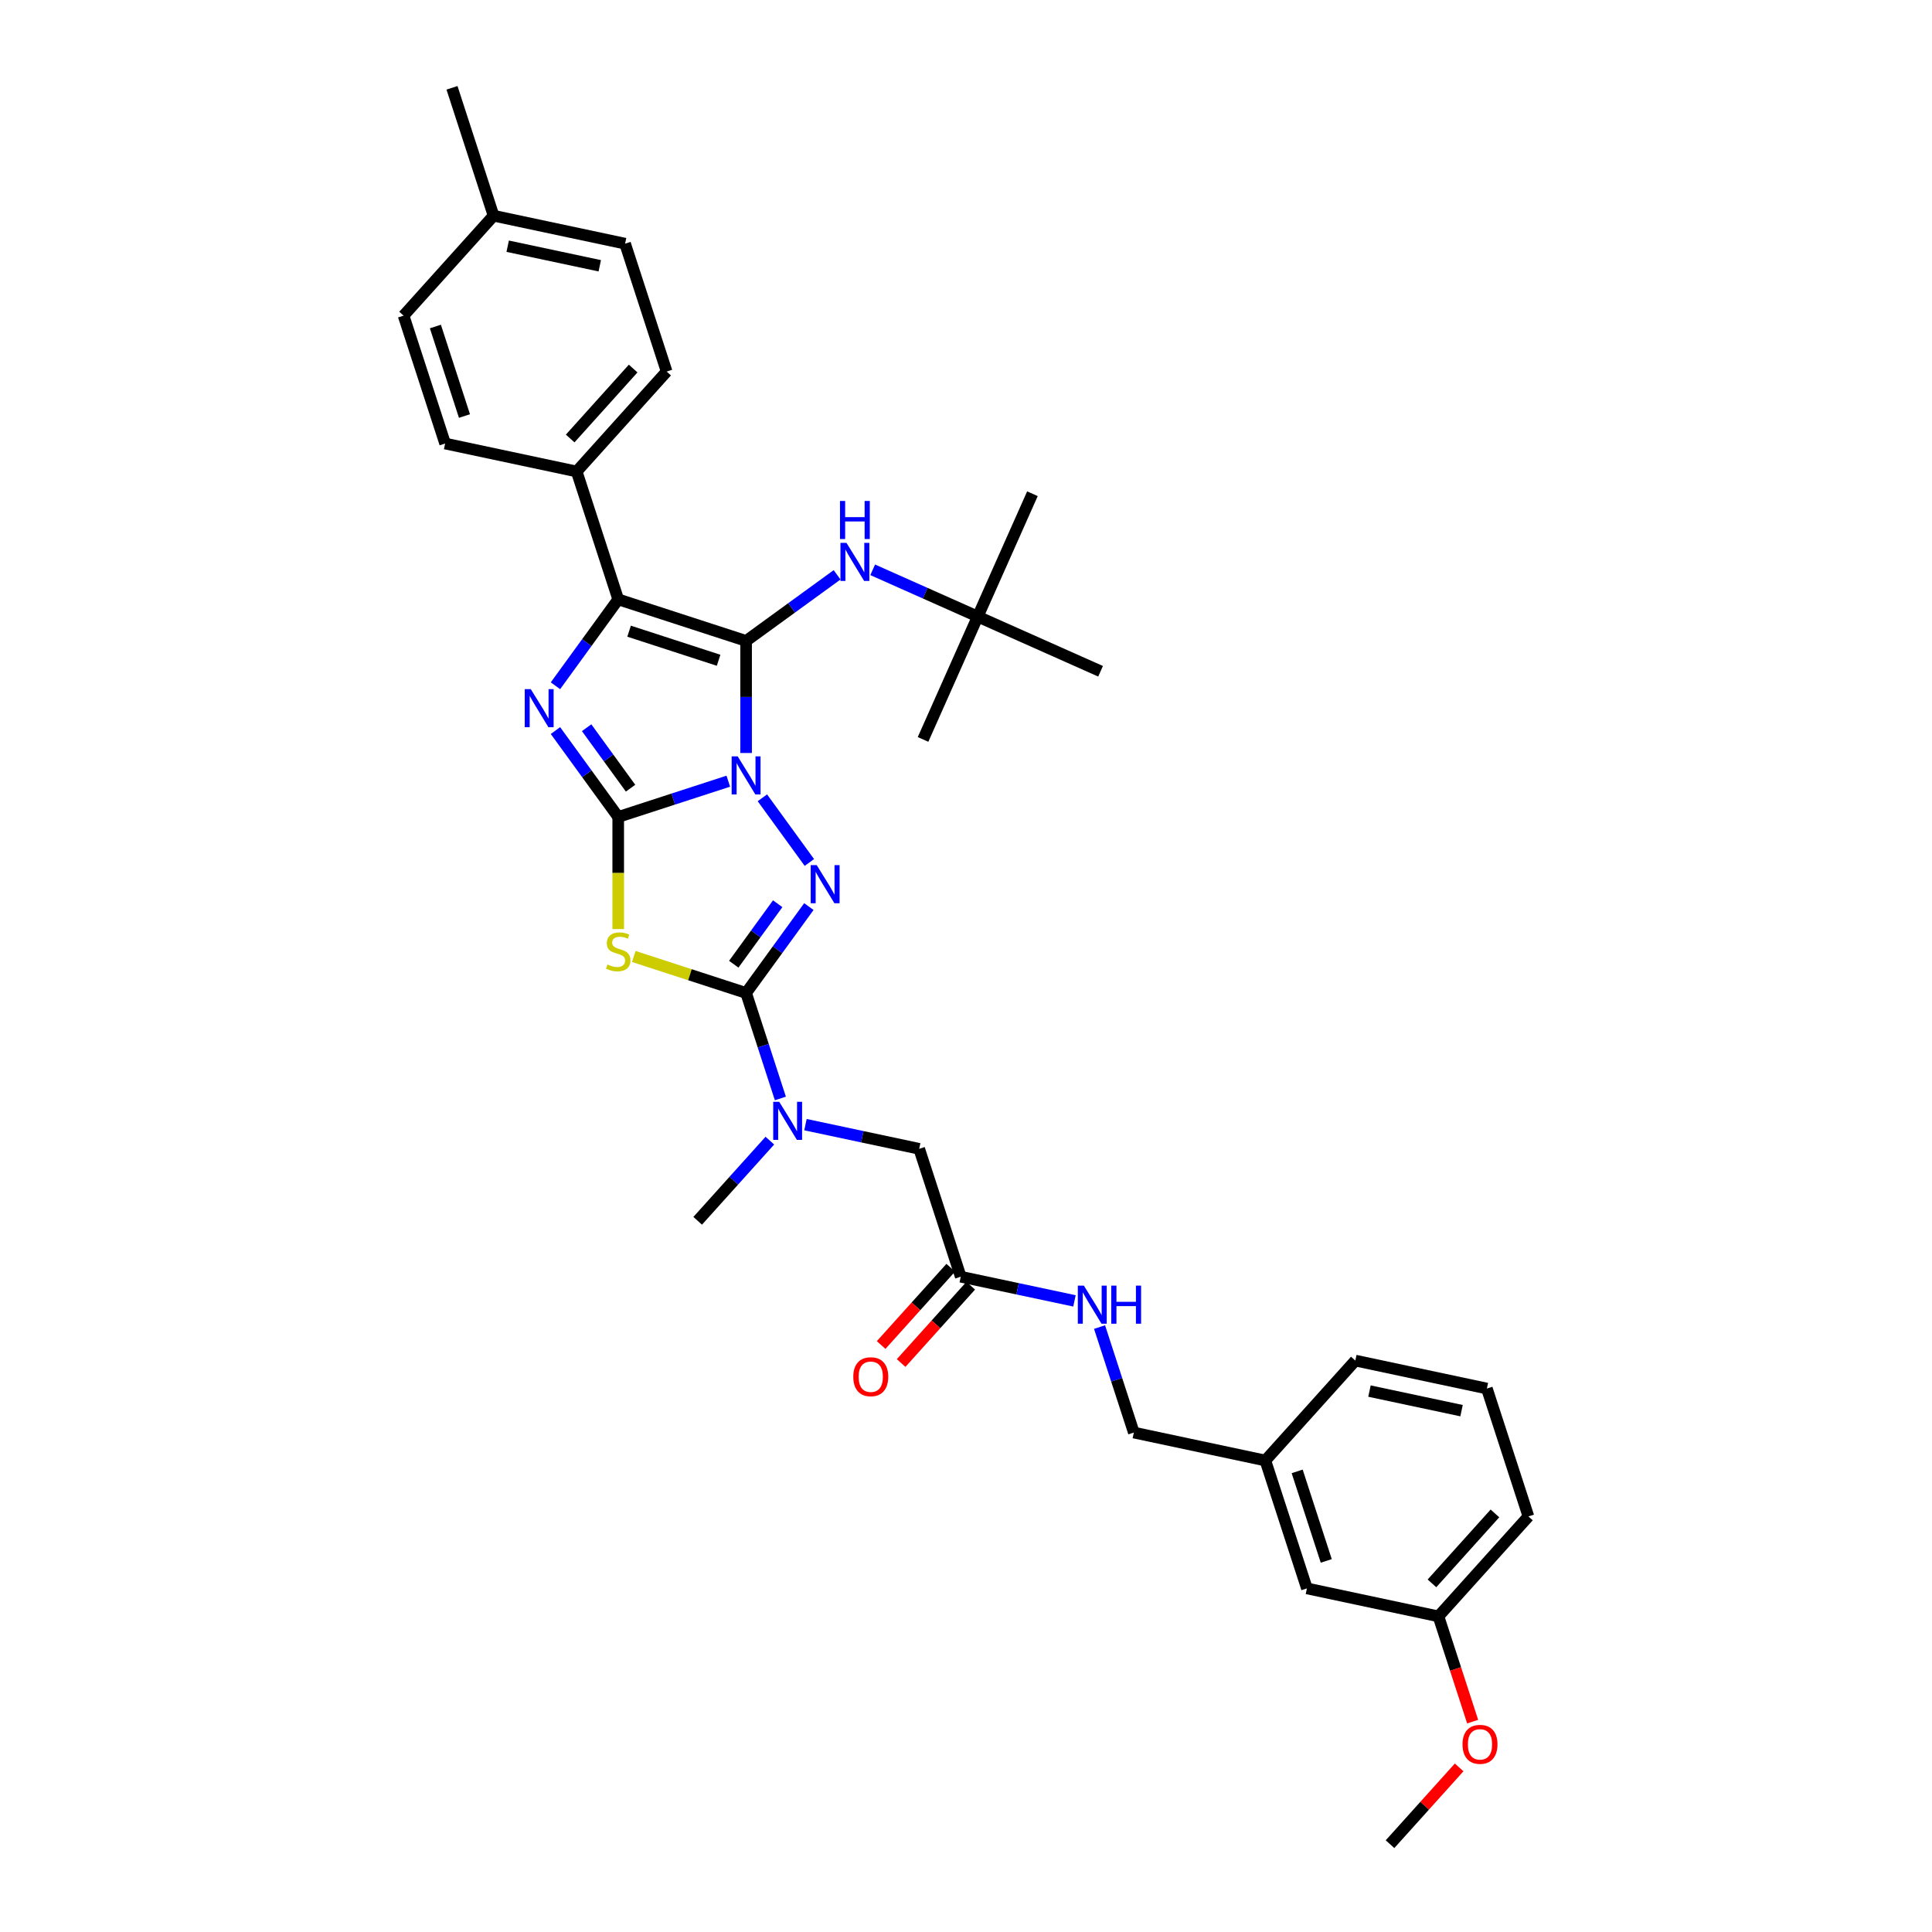 <?xml version='1.0' encoding='iso-8859-1'?>
<svg version='1.1' baseProfile='full'
              xmlns='http://www.w3.org/2000/svg'
                      xmlns:rdkit='http://www.rdkit.org/xml'
                      xmlns:xlink='http://www.w3.org/1999/xlink'
                  xml:space='preserve'
width='1000px' height='1000px' viewBox='0 0 1000 1000'>
<!-- END OF HEADER -->
<rect style='opacity:1.0;fill:#FFFFFF;stroke:none' width='1000' height='1000' x='0' y='0'> </rect>
<path class='bond-0' d='M 376.967,404.339 L 348.477,413.596' style='fill:none;fill-rule:evenodd;stroke:#0000FF;stroke-width:6px;stroke-linecap:butt;stroke-linejoin:miter;stroke-opacity:1' />
<path class='bond-0' d='M 348.477,413.596 L 319.987,422.853' style='fill:none;fill-rule:evenodd;stroke:#000000;stroke-width:6px;stroke-linecap:butt;stroke-linejoin:miter;stroke-opacity:1' />
<path class='bond-1' d='M 386.182,389.749 L 386.182,360.746' style='fill:none;fill-rule:evenodd;stroke:#0000FF;stroke-width:6px;stroke-linecap:butt;stroke-linejoin:miter;stroke-opacity:1' />
<path class='bond-1' d='M 386.182,360.746 L 386.182,331.743' style='fill:none;fill-rule:evenodd;stroke:#000000;stroke-width:6px;stroke-linecap:butt;stroke-linejoin:miter;stroke-opacity:1' />
<path class='bond-2' d='M 394.607,412.94 L 418.929,446.416' style='fill:none;fill-rule:evenodd;stroke:#0000FF;stroke-width:6px;stroke-linecap:butt;stroke-linejoin:miter;stroke-opacity:1' />
<path class='bond-3' d='M 319.987,422.853 L 303.744,400.496' style='fill:none;fill-rule:evenodd;stroke:#000000;stroke-width:6px;stroke-linecap:butt;stroke-linejoin:miter;stroke-opacity:1' />
<path class='bond-3' d='M 303.744,400.496 L 287.501,378.139' style='fill:none;fill-rule:evenodd;stroke:#0000FF;stroke-width:6px;stroke-linecap:butt;stroke-linejoin:miter;stroke-opacity:1' />
<path class='bond-3' d='M 326.376,407.963 L 315.006,392.314' style='fill:none;fill-rule:evenodd;stroke:#000000;stroke-width:6px;stroke-linecap:butt;stroke-linejoin:miter;stroke-opacity:1' />
<path class='bond-3' d='M 315.006,392.314 L 303.636,376.664' style='fill:none;fill-rule:evenodd;stroke:#0000FF;stroke-width:6px;stroke-linecap:butt;stroke-linejoin:miter;stroke-opacity:1' />
<path class='bond-4' d='M 319.987,422.853 L 319.987,451.869' style='fill:none;fill-rule:evenodd;stroke:#000000;stroke-width:6px;stroke-linecap:butt;stroke-linejoin:miter;stroke-opacity:1' />
<path class='bond-4' d='M 319.987,451.869 L 319.987,480.886' style='fill:none;fill-rule:evenodd;stroke:#CCCC00;stroke-width:6px;stroke-linecap:butt;stroke-linejoin:miter;stroke-opacity:1' />
<path class='bond-6' d='M 386.182,331.743 L 319.987,310.235' style='fill:none;fill-rule:evenodd;stroke:#000000;stroke-width:6px;stroke-linecap:butt;stroke-linejoin:miter;stroke-opacity:1' />
<path class='bond-6' d='M 371.951,341.756 L 325.615,326.7' style='fill:none;fill-rule:evenodd;stroke:#000000;stroke-width:6px;stroke-linecap:butt;stroke-linejoin:miter;stroke-opacity:1' />
<path class='bond-7' d='M 386.182,331.743 L 409.729,314.635' style='fill:none;fill-rule:evenodd;stroke:#000000;stroke-width:6px;stroke-linecap:butt;stroke-linejoin:miter;stroke-opacity:1' />
<path class='bond-7' d='M 409.729,314.635 L 433.276,297.527' style='fill:none;fill-rule:evenodd;stroke:#0000FF;stroke-width:6px;stroke-linecap:butt;stroke-linejoin:miter;stroke-opacity:1' />
<path class='bond-5' d='M 418.668,469.249 L 402.425,491.606' style='fill:none;fill-rule:evenodd;stroke:#0000FF;stroke-width:6px;stroke-linecap:butt;stroke-linejoin:miter;stroke-opacity:1' />
<path class='bond-5' d='M 402.425,491.606 L 386.182,513.962' style='fill:none;fill-rule:evenodd;stroke:#000000;stroke-width:6px;stroke-linecap:butt;stroke-linejoin:miter;stroke-opacity:1' />
<path class='bond-5' d='M 402.534,467.774 L 391.163,483.423' style='fill:none;fill-rule:evenodd;stroke:#0000FF;stroke-width:6px;stroke-linecap:butt;stroke-linejoin:miter;stroke-opacity:1' />
<path class='bond-5' d='M 391.163,483.423 L 379.793,499.073' style='fill:none;fill-rule:evenodd;stroke:#000000;stroke-width:6px;stroke-linecap:butt;stroke-linejoin:miter;stroke-opacity:1' />
<path class='bond-35' d='M 287.501,354.948 L 303.744,332.591' style='fill:none;fill-rule:evenodd;stroke:#0000FF;stroke-width:6px;stroke-linecap:butt;stroke-linejoin:miter;stroke-opacity:1' />
<path class='bond-35' d='M 303.744,332.591 L 319.987,310.235' style='fill:none;fill-rule:evenodd;stroke:#000000;stroke-width:6px;stroke-linecap:butt;stroke-linejoin:miter;stroke-opacity:1' />
<path class='bond-34' d='M 328.047,495.073 L 357.115,504.518' style='fill:none;fill-rule:evenodd;stroke:#CCCC00;stroke-width:6px;stroke-linecap:butt;stroke-linejoin:miter;stroke-opacity:1' />
<path class='bond-34' d='M 357.115,504.518 L 386.182,513.962' style='fill:none;fill-rule:evenodd;stroke:#000000;stroke-width:6px;stroke-linecap:butt;stroke-linejoin:miter;stroke-opacity:1' />
<path class='bond-8' d='M 386.182,513.962 L 395.052,541.262' style='fill:none;fill-rule:evenodd;stroke:#000000;stroke-width:6px;stroke-linecap:butt;stroke-linejoin:miter;stroke-opacity:1' />
<path class='bond-8' d='M 395.052,541.262 L 403.923,568.562' style='fill:none;fill-rule:evenodd;stroke:#0000FF;stroke-width:6px;stroke-linecap:butt;stroke-linejoin:miter;stroke-opacity:1' />
<path class='bond-9' d='M 319.987,310.235 L 298.479,244.04' style='fill:none;fill-rule:evenodd;stroke:#000000;stroke-width:6px;stroke-linecap:butt;stroke-linejoin:miter;stroke-opacity:1' />
<path class='bond-13' d='M 451.706,294.935 L 478.891,307.038' style='fill:none;fill-rule:evenodd;stroke:#0000FF;stroke-width:6px;stroke-linecap:butt;stroke-linejoin:miter;stroke-opacity:1' />
<path class='bond-13' d='M 478.891,307.038 L 506.075,319.142' style='fill:none;fill-rule:evenodd;stroke:#000000;stroke-width:6px;stroke-linecap:butt;stroke-linejoin:miter;stroke-opacity:1' />
<path class='bond-11' d='M 416.906,582.116 L 446.338,588.372' style='fill:none;fill-rule:evenodd;stroke:#0000FF;stroke-width:6px;stroke-linecap:butt;stroke-linejoin:miter;stroke-opacity:1' />
<path class='bond-11' d='M 446.338,588.372 L 475.771,594.628' style='fill:none;fill-rule:evenodd;stroke:#000000;stroke-width:6px;stroke-linecap:butt;stroke-linejoin:miter;stroke-opacity:1' />
<path class='bond-25' d='M 398.475,590.392 L 379.796,611.137' style='fill:none;fill-rule:evenodd;stroke:#0000FF;stroke-width:6px;stroke-linecap:butt;stroke-linejoin:miter;stroke-opacity:1' />
<path class='bond-25' d='M 379.796,611.137 L 361.118,631.881' style='fill:none;fill-rule:evenodd;stroke:#000000;stroke-width:6px;stroke-linecap:butt;stroke-linejoin:miter;stroke-opacity:1' />
<path class='bond-15' d='M 298.479,244.04 L 345.052,192.316' style='fill:none;fill-rule:evenodd;stroke:#000000;stroke-width:6px;stroke-linecap:butt;stroke-linejoin:miter;stroke-opacity:1' />
<path class='bond-15' d='M 295.12,226.967 L 327.721,190.76' style='fill:none;fill-rule:evenodd;stroke:#000000;stroke-width:6px;stroke-linecap:butt;stroke-linejoin:miter;stroke-opacity:1' />
<path class='bond-16' d='M 298.479,244.04 L 230.398,229.569' style='fill:none;fill-rule:evenodd;stroke:#000000;stroke-width:6px;stroke-linecap:butt;stroke-linejoin:miter;stroke-opacity:1' />
<path class='bond-10' d='M 497.279,660.823 L 475.771,594.628' style='fill:none;fill-rule:evenodd;stroke:#000000;stroke-width:6px;stroke-linecap:butt;stroke-linejoin:miter;stroke-opacity:1' />
<path class='bond-12' d='M 497.279,660.823 L 526.712,667.079' style='fill:none;fill-rule:evenodd;stroke:#000000;stroke-width:6px;stroke-linecap:butt;stroke-linejoin:miter;stroke-opacity:1' />
<path class='bond-12' d='M 526.712,667.079 L 556.144,673.335' style='fill:none;fill-rule:evenodd;stroke:#0000FF;stroke-width:6px;stroke-linecap:butt;stroke-linejoin:miter;stroke-opacity:1' />
<path class='bond-14' d='M 492.107,656.166 L 474.091,676.175' style='fill:none;fill-rule:evenodd;stroke:#000000;stroke-width:6px;stroke-linecap:butt;stroke-linejoin:miter;stroke-opacity:1' />
<path class='bond-14' d='M 474.091,676.175 L 456.075,696.183' style='fill:none;fill-rule:evenodd;stroke:#FF0000;stroke-width:6px;stroke-linecap:butt;stroke-linejoin:miter;stroke-opacity:1' />
<path class='bond-14' d='M 502.451,665.481 L 484.436,685.489' style='fill:none;fill-rule:evenodd;stroke:#000000;stroke-width:6px;stroke-linecap:butt;stroke-linejoin:miter;stroke-opacity:1' />
<path class='bond-14' d='M 484.436,685.489 L 466.42,705.498' style='fill:none;fill-rule:evenodd;stroke:#FF0000;stroke-width:6px;stroke-linecap:butt;stroke-linejoin:miter;stroke-opacity:1' />
<path class='bond-17' d='M 569.127,686.89 L 577.998,714.19' style='fill:none;fill-rule:evenodd;stroke:#0000FF;stroke-width:6px;stroke-linecap:butt;stroke-linejoin:miter;stroke-opacity:1' />
<path class='bond-17' d='M 577.998,714.19 L 586.868,741.489' style='fill:none;fill-rule:evenodd;stroke:#000000;stroke-width:6px;stroke-linecap:butt;stroke-linejoin:miter;stroke-opacity:1' />
<path class='bond-27' d='M 506.075,319.142 L 534.385,255.557' style='fill:none;fill-rule:evenodd;stroke:#000000;stroke-width:6px;stroke-linecap:butt;stroke-linejoin:miter;stroke-opacity:1' />
<path class='bond-28' d='M 506.075,319.142 L 477.766,382.726' style='fill:none;fill-rule:evenodd;stroke:#000000;stroke-width:6px;stroke-linecap:butt;stroke-linejoin:miter;stroke-opacity:1' />
<path class='bond-29' d='M 506.075,319.142 L 569.66,347.451' style='fill:none;fill-rule:evenodd;stroke:#000000;stroke-width:6px;stroke-linecap:butt;stroke-linejoin:miter;stroke-opacity:1' />
<path class='bond-20' d='M 345.052,192.316 L 323.544,126.121' style='fill:none;fill-rule:evenodd;stroke:#000000;stroke-width:6px;stroke-linecap:butt;stroke-linejoin:miter;stroke-opacity:1' />
<path class='bond-21' d='M 230.398,229.569 L 208.89,163.374' style='fill:none;fill-rule:evenodd;stroke:#000000;stroke-width:6px;stroke-linecap:butt;stroke-linejoin:miter;stroke-opacity:1' />
<path class='bond-21' d='M 240.411,215.338 L 225.356,169.001' style='fill:none;fill-rule:evenodd;stroke:#000000;stroke-width:6px;stroke-linecap:butt;stroke-linejoin:miter;stroke-opacity:1' />
<path class='bond-19' d='M 586.868,741.489 L 654.948,755.96' style='fill:none;fill-rule:evenodd;stroke:#000000;stroke-width:6px;stroke-linecap:butt;stroke-linejoin:miter;stroke-opacity:1' />
<path class='bond-18' d='M 676.456,822.155 L 654.948,755.96' style='fill:none;fill-rule:evenodd;stroke:#000000;stroke-width:6px;stroke-linecap:butt;stroke-linejoin:miter;stroke-opacity:1' />
<path class='bond-18' d='M 686.469,807.924 L 671.414,761.588' style='fill:none;fill-rule:evenodd;stroke:#000000;stroke-width:6px;stroke-linecap:butt;stroke-linejoin:miter;stroke-opacity:1' />
<path class='bond-22' d='M 676.456,822.155 L 744.537,836.626' style='fill:none;fill-rule:evenodd;stroke:#000000;stroke-width:6px;stroke-linecap:butt;stroke-linejoin:miter;stroke-opacity:1' />
<path class='bond-30' d='M 654.948,755.96 L 701.521,704.236' style='fill:none;fill-rule:evenodd;stroke:#000000;stroke-width:6px;stroke-linecap:butt;stroke-linejoin:miter;stroke-opacity:1' />
<path class='bond-36' d='M 323.544,126.121 L 255.463,111.65' style='fill:none;fill-rule:evenodd;stroke:#000000;stroke-width:6px;stroke-linecap:butt;stroke-linejoin:miter;stroke-opacity:1' />
<path class='bond-36' d='M 310.437,137.566 L 262.781,127.436' style='fill:none;fill-rule:evenodd;stroke:#000000;stroke-width:6px;stroke-linecap:butt;stroke-linejoin:miter;stroke-opacity:1' />
<path class='bond-23' d='M 208.89,163.374 L 255.463,111.65' style='fill:none;fill-rule:evenodd;stroke:#000000;stroke-width:6px;stroke-linecap:butt;stroke-linejoin:miter;stroke-opacity:1' />
<path class='bond-24' d='M 744.537,836.626 L 753.389,863.87' style='fill:none;fill-rule:evenodd;stroke:#000000;stroke-width:6px;stroke-linecap:butt;stroke-linejoin:miter;stroke-opacity:1' />
<path class='bond-24' d='M 753.389,863.87 L 762.241,891.114' style='fill:none;fill-rule:evenodd;stroke:#FF0000;stroke-width:6px;stroke-linecap:butt;stroke-linejoin:miter;stroke-opacity:1' />
<path class='bond-37' d='M 744.537,836.626 L 791.11,784.902' style='fill:none;fill-rule:evenodd;stroke:#000000;stroke-width:6px;stroke-linecap:butt;stroke-linejoin:miter;stroke-opacity:1' />
<path class='bond-37' d='M 741.178,819.553 L 773.779,783.346' style='fill:none;fill-rule:evenodd;stroke:#000000;stroke-width:6px;stroke-linecap:butt;stroke-linejoin:miter;stroke-opacity:1' />
<path class='bond-32' d='M 255.463,111.65 L 233.955,45.455' style='fill:none;fill-rule:evenodd;stroke:#000000;stroke-width:6px;stroke-linecap:butt;stroke-linejoin:miter;stroke-opacity:1' />
<path class='bond-33' d='M 755.257,914.803 L 737.365,934.674' style='fill:none;fill-rule:evenodd;stroke:#FF0000;stroke-width:6px;stroke-linecap:butt;stroke-linejoin:miter;stroke-opacity:1' />
<path class='bond-33' d='M 737.365,934.674 L 719.473,954.545' style='fill:none;fill-rule:evenodd;stroke:#000000;stroke-width:6px;stroke-linecap:butt;stroke-linejoin:miter;stroke-opacity:1' />
<path class='bond-26' d='M 769.602,718.707 L 701.521,704.236' style='fill:none;fill-rule:evenodd;stroke:#000000;stroke-width:6px;stroke-linecap:butt;stroke-linejoin:miter;stroke-opacity:1' />
<path class='bond-26' d='M 756.495,730.153 L 708.839,720.023' style='fill:none;fill-rule:evenodd;stroke:#000000;stroke-width:6px;stroke-linecap:butt;stroke-linejoin:miter;stroke-opacity:1' />
<path class='bond-31' d='M 769.602,718.707 L 791.11,784.902' style='fill:none;fill-rule:evenodd;stroke:#000000;stroke-width:6px;stroke-linecap:butt;stroke-linejoin:miter;stroke-opacity:1' />
<path  class='atom-0' d='M 381.825 391.489
L 388.284 401.929
Q 388.925 402.959, 389.955 404.825
Q 390.985 406.69, 391.04 406.801
L 391.04 391.489
L 393.657 391.489
L 393.657 411.2
L 390.957 411.2
L 384.025 399.785
Q 383.217 398.449, 382.354 396.918
Q 381.519 395.387, 381.268 394.913
L 381.268 411.2
L 378.707 411.2
L 378.707 391.489
L 381.825 391.489
' fill='#0000FF'/>
<path  class='atom-3' d='M 422.736 447.798
L 429.195 458.238
Q 429.835 459.268, 430.865 461.133
Q 431.896 462.999, 431.951 463.11
L 431.951 447.798
L 434.568 447.798
L 434.568 467.509
L 431.868 467.509
L 424.935 456.094
Q 424.128 454.758, 423.265 453.227
Q 422.43 451.695, 422.179 451.222
L 422.179 467.509
L 419.618 467.509
L 419.618 447.798
L 422.736 447.798
' fill='#0000FF'/>
<path  class='atom-4' d='M 274.719 356.688
L 281.178 367.128
Q 281.819 368.158, 282.849 370.024
Q 283.879 371.889, 283.935 372
L 283.935 356.688
L 286.552 356.688
L 286.552 376.399
L 283.851 376.399
L 276.919 364.985
Q 276.111 363.648, 275.248 362.117
Q 274.413 360.586, 274.162 360.112
L 274.162 376.399
L 271.601 376.399
L 271.601 356.688
L 274.719 356.688
' fill='#0000FF'/>
<path  class='atom-5' d='M 314.419 499.219
Q 314.642 499.303, 315.561 499.693
Q 316.479 500.082, 317.482 500.333
Q 318.512 500.556, 319.514 500.556
Q 321.379 500.556, 322.465 499.665
Q 323.551 498.746, 323.551 497.159
Q 323.551 496.073, 322.994 495.405
Q 322.465 494.737, 321.63 494.375
Q 320.795 494.013, 319.403 493.596
Q 317.649 493.067, 316.591 492.565
Q 315.561 492.064, 314.809 491.006
Q 314.085 489.948, 314.085 488.167
Q 314.085 485.689, 315.755 484.158
Q 317.454 482.626, 320.795 482.626
Q 323.077 482.626, 325.667 483.712
L 325.026 485.856
Q 322.66 484.881, 320.878 484.881
Q 318.957 484.881, 317.899 485.689
Q 316.841 486.468, 316.869 487.833
Q 316.869 488.891, 317.398 489.531
Q 317.955 490.171, 318.734 490.533
Q 319.542 490.895, 320.878 491.313
Q 322.66 491.869, 323.718 492.426
Q 324.776 492.983, 325.527 494.125
Q 326.307 495.238, 326.307 497.159
Q 326.307 499.888, 324.47 501.363
Q 322.66 502.811, 319.625 502.811
Q 317.871 502.811, 316.535 502.421
Q 315.226 502.059, 313.667 501.419
L 314.419 499.219
' fill='#CCCC00'/>
<path  class='atom-8' d='M 438.134 280.976
L 444.593 291.417
Q 445.233 292.447, 446.263 294.312
Q 447.294 296.177, 447.349 296.289
L 447.349 280.976
L 449.966 280.976
L 449.966 300.688
L 447.266 300.688
L 440.333 289.273
Q 439.526 287.937, 438.663 286.405
Q 437.828 284.874, 437.577 284.401
L 437.577 300.688
L 435.016 300.688
L 435.016 280.976
L 438.134 280.976
' fill='#0000FF'/>
<path  class='atom-8' d='M 434.779 259.294
L 437.452 259.294
L 437.452 267.674
L 447.53 267.674
L 447.53 259.294
L 450.203 259.294
L 450.203 279.005
L 447.53 279.005
L 447.53 269.901
L 437.452 269.901
L 437.452 279.005
L 434.779 279.005
L 434.779 259.294
' fill='#0000FF'/>
<path  class='atom-9' d='M 403.333 570.302
L 409.792 580.742
Q 410.433 581.772, 411.463 583.637
Q 412.493 585.503, 412.548 585.614
L 412.548 570.302
L 415.166 570.302
L 415.166 590.013
L 412.465 590.013
L 405.533 578.598
Q 404.725 577.262, 403.862 575.731
Q 403.027 574.199, 402.776 573.726
L 402.776 590.013
L 400.215 590.013
L 400.215 570.302
L 403.333 570.302
' fill='#0000FF'/>
<path  class='atom-13' d='M 561.003 665.439
L 567.462 675.879
Q 568.102 676.909, 569.132 678.774
Q 570.162 680.64, 570.218 680.751
L 570.218 665.439
L 572.835 665.439
L 572.835 685.15
L 570.134 685.15
L 563.202 673.735
Q 562.395 672.399, 561.532 670.868
Q 560.696 669.336, 560.446 668.863
L 560.446 685.15
L 557.884 685.15
L 557.884 665.439
L 561.003 665.439
' fill='#0000FF'/>
<path  class='atom-13' d='M 575.201 665.439
L 577.874 665.439
L 577.874 673.819
L 587.952 673.819
L 587.952 665.439
L 590.625 665.439
L 590.625 685.15
L 587.952 685.15
L 587.952 676.046
L 577.874 676.046
L 577.874 685.15
L 575.201 685.15
L 575.201 665.439
' fill='#0000FF'/>
<path  class='atom-15' d='M 441.658 712.603
Q 441.658 707.87, 443.997 705.225
Q 446.335 702.58, 450.706 702.58
Q 455.077 702.58, 457.416 705.225
Q 459.755 707.87, 459.755 712.603
Q 459.755 717.392, 457.388 720.12
Q 455.022 722.821, 450.706 722.821
Q 446.363 722.821, 443.997 720.12
Q 441.658 717.419, 441.658 712.603
M 450.706 720.593
Q 453.713 720.593, 455.328 718.589
Q 456.971 716.556, 456.971 712.603
Q 456.971 708.733, 455.328 706.784
Q 453.713 704.808, 450.706 704.808
Q 447.7 704.808, 446.057 706.756
Q 444.442 708.705, 444.442 712.603
Q 444.442 716.584, 446.057 718.589
Q 447.7 720.593, 450.706 720.593
' fill='#FF0000'/>
<path  class='atom-25' d='M 756.997 902.877
Q 756.997 898.144, 759.336 895.499
Q 761.674 892.854, 766.045 892.854
Q 770.416 892.854, 772.755 895.499
Q 775.093 898.144, 775.093 902.877
Q 775.093 907.666, 772.727 910.394
Q 770.36 913.095, 766.045 913.095
Q 761.702 913.095, 759.336 910.394
Q 756.997 907.693, 756.997 902.877
M 766.045 910.867
Q 769.052 910.867, 770.667 908.863
Q 772.309 906.83, 772.309 902.877
Q 772.309 899.007, 770.667 897.058
Q 769.052 895.082, 766.045 895.082
Q 763.038 895.082, 761.396 897.031
Q 759.781 898.979, 759.781 902.877
Q 759.781 906.858, 761.396 908.863
Q 763.038 910.867, 766.045 910.867
' fill='#FF0000'/>
</svg>
